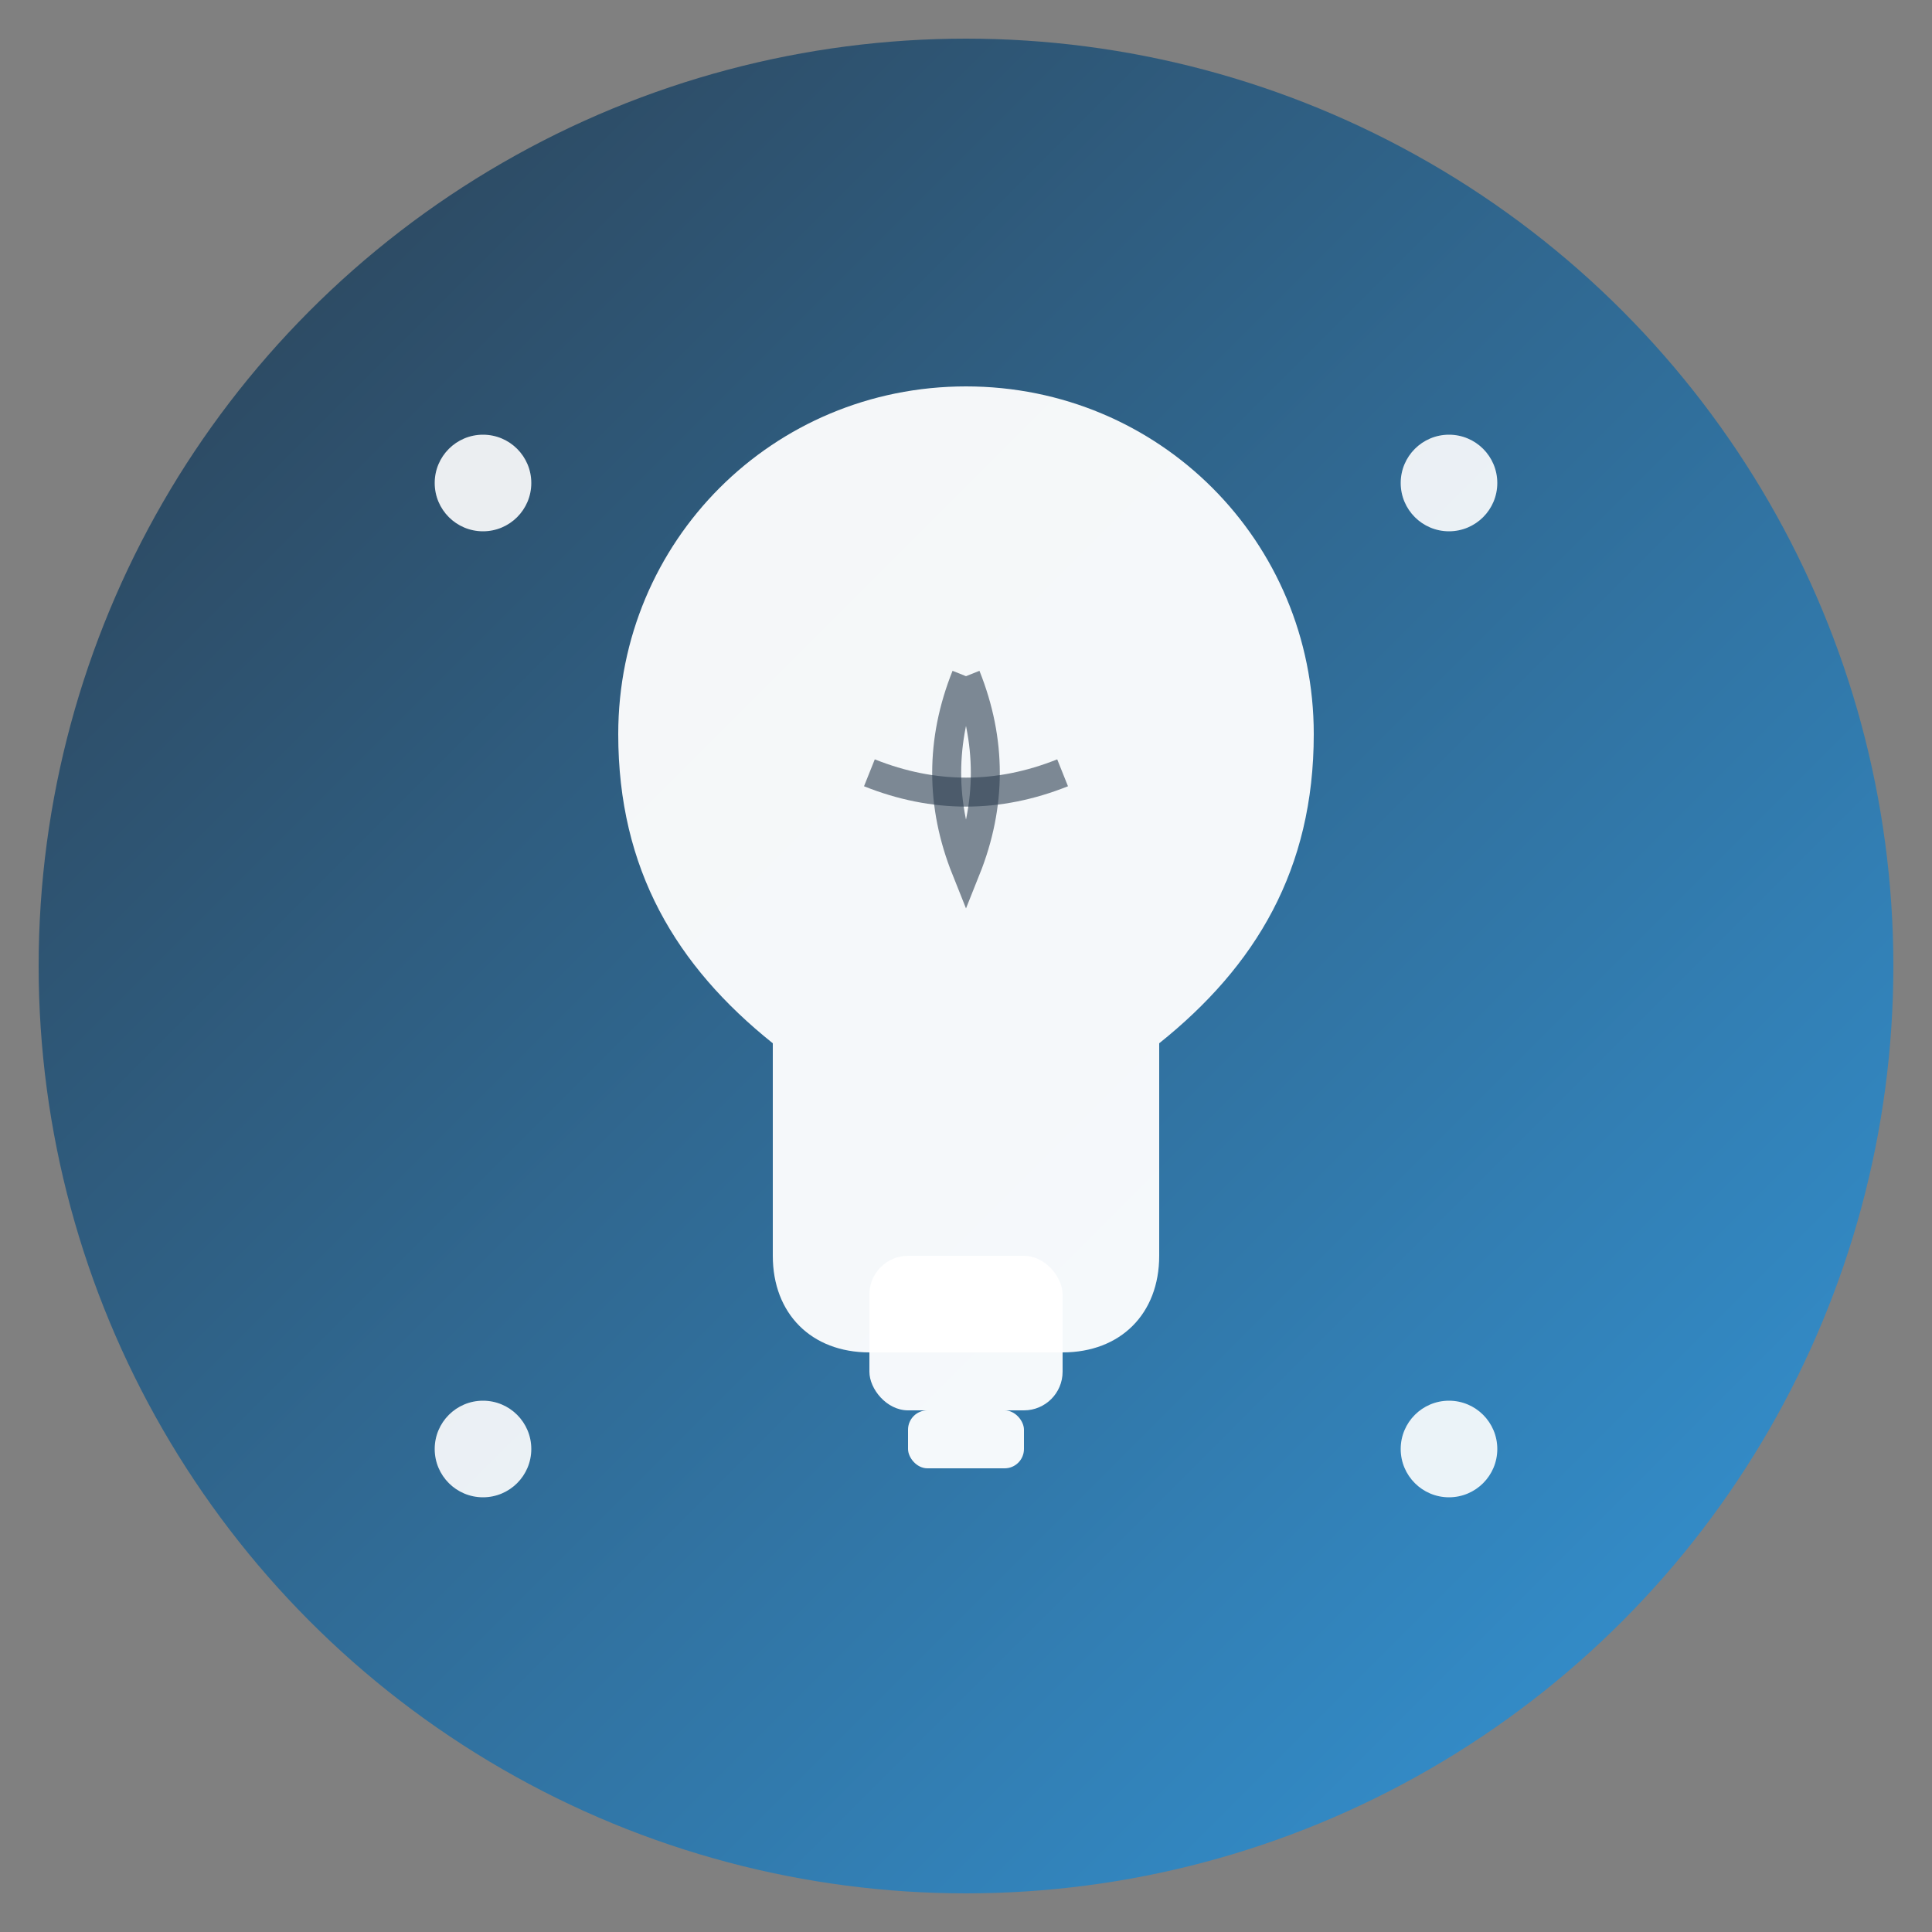 <svg xmlns="http://www.w3.org/2000/svg" viewBox="0 0 100 100">
  <rect x="0" y="0" width="100" height="100" fill="#808080" stroke="none"/>
  <defs>
    <linearGradient id="grad1" x1="0%" y1="0%" x2="100%" y2="100%">
      <stop offset="0%" style="stop-color:#2c3e50;stop-opacity:1" />
      <stop offset="100%" style="stop-color:#3498db;stop-opacity:1" />
    </linearGradient>
  </defs>
  <!-- Background circle -->
  <circle cx="50" cy="50" r="48" fill="url(#grad1)"/>
  
  <!-- Lightbulb body -->
  <path d="M 50 20 C 40 20 32 28 32 38 C 32 45 35 50 40 54 L 40 65 C 40 68 42 70 45 70 L 55 70 C 58 70 60 68 60 65 L 60 54 C 65 50 68 45 68 38 C 68 28 60 20 50 20 Z" 
        fill="#fff" opacity="0.95"/>
  
  <!-- Lightbulb base -->
  <rect x="45" y="65" width="10" height="8" rx="2" fill="#fff" opacity="0.95"/>
  <rect x="47" y="73" width="6" height="3" rx="1" fill="#fff" opacity="0.95"/>
  
  <!-- Filament -->
  <path d="M 50 35 Q 48 40 50 45 Q 52 40 50 35" 
        stroke="#2c3e50" stroke-width="1.5" fill="none" opacity="0.6"/>
  <path d="M 45 40 Q 50 42 55 40" 
        stroke="#2c3e50" stroke-width="1.5" fill="none" opacity="0.6"/>
  
  <!-- Sparkles around -->
  <circle cx="25" cy="25" r="2.5" fill="#fff" opacity="0.9"/>
  <circle cx="75" cy="25" r="2.5" fill="#fff" opacity="0.9"/>
  <circle cx="25" cy="75" r="2.5" fill="#fff" opacity="0.9"/>
  <circle cx="75" cy="75" r="2.5" fill="#fff" opacity="0.9"/>
</svg>
